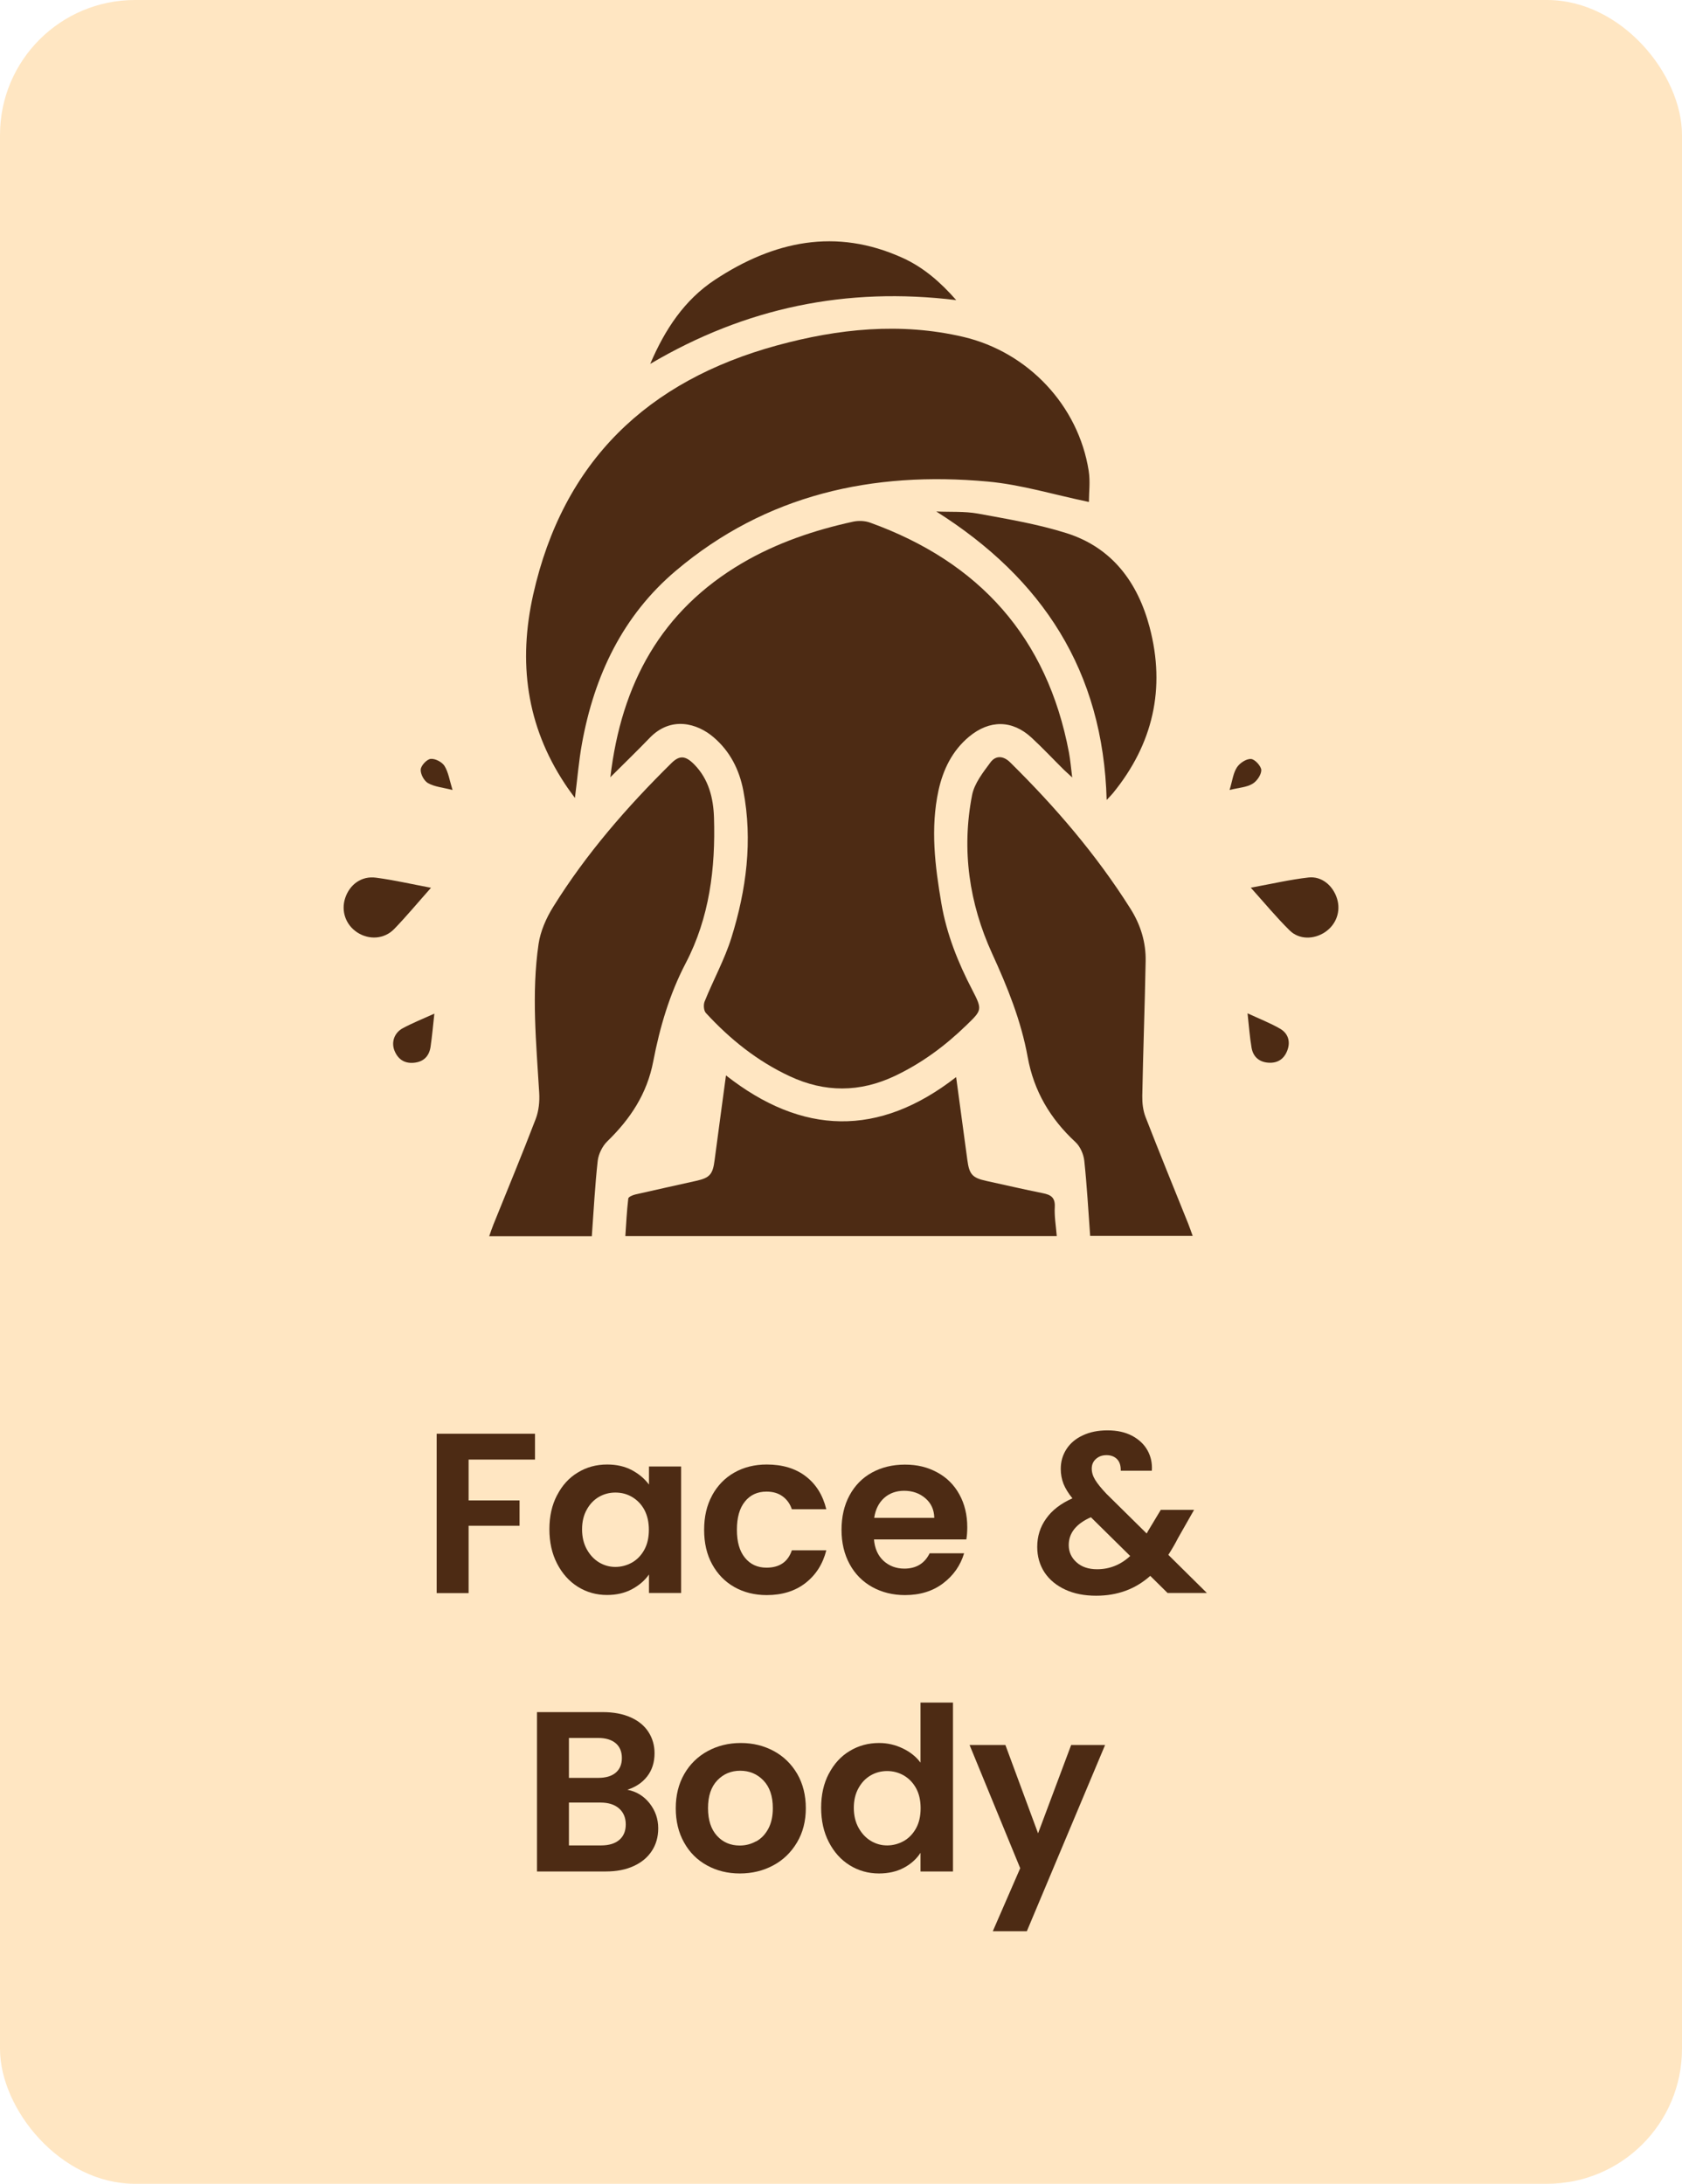 <?xml version="1.0" encoding="UTF-8"?>
<svg id="Layer_2" data-name="Layer 2" xmlns="http://www.w3.org/2000/svg" viewBox="0 0 160.12 207.88">
  <defs>
    <style>
      .cls-1 {
        fill: #ffe6c2;
      }

      .cls-2 {
        fill: #4d2b14;
      }
    </style>
  </defs>
  <g id="Layer_1-2" data-name="Layer 1">
    <rect class="cls-1" width="160.12" height="207.88" rx="12.85" ry="12.85"/>
    <g>
      <g>
        <path class="cls-2" d="m50.93,136.48v2.46h-6.32v3.89h4.85v2.41h-4.85v6.41h-3.04v-15.17h9.37Z"/>
        <path class="cls-2" d="m53.03,142.34c.48-.94,1.14-1.67,1.98-2.17.83-.51,1.76-.76,2.79-.76.9,0,1.68.18,2.36.54.67.36,1.21.82,1.62,1.37v-1.72h3.06v12.04h-3.06v-1.76c-.39.56-.93,1.03-1.62,1.4s-1.48.55-2.38.55c-1.01,0-1.94-.26-2.77-.78-.83-.52-1.49-1.26-1.98-2.21-.49-.95-.73-2.04-.73-3.27s.24-2.3.73-3.24Zm8.31,1.38c-.29-.53-.68-.93-1.17-1.22s-1.02-.42-1.59-.42-1.09.14-1.56.41-.87.68-1.16,1.21c-.3.53-.45,1.16-.45,1.88s.15,1.36.45,1.9c.3.54.69.96,1.17,1.25.49.29,1,.43,1.55.43s1.09-.14,1.59-.42c.49-.28.88-.69,1.17-1.22.29-.53.43-1.16.43-1.9s-.15-1.37-.43-1.9Z"/>
        <path class="cls-2" d="m67.79,142.35c.51-.93,1.21-1.66,2.11-2.17s1.93-.77,3.09-.77c1.49,0,2.73.37,3.71,1.12.98.75,1.63,1.79,1.96,3.14h-3.28c-.17-.52-.47-.93-.88-1.23-.41-.3-.92-.45-1.53-.45-.87,0-1.56.32-2.06.95-.51.63-.76,1.52-.76,2.68s.25,2.03.76,2.66c.51.63,1.19.95,2.06.95,1.23,0,2.04-.55,2.41-1.65h3.28c-.33,1.3-.99,2.34-1.98,3.11-.99.77-2.22,1.15-3.69,1.15-1.16,0-2.19-.26-3.09-.77-.9-.51-1.6-1.24-2.11-2.17s-.76-2.02-.76-3.27.25-2.34.76-3.27Z"/>
        <path class="cls-2" d="m92,146.54h-8.8c.07.87.38,1.55.91,2.04.54.49,1.2.74,1.98.74,1.13,0,1.93-.49,2.41-1.46h3.28c-.35,1.16-1.01,2.11-2,2.86-.99.75-2.2,1.12-3.63,1.12-1.16,0-2.2-.26-3.12-.77-.92-.51-1.64-1.24-2.15-2.18-.51-.94-.77-2.03-.77-3.26s.25-2.34.76-3.28,1.22-1.67,2.13-2.17,1.96-.76,3.15-.76,2.17.25,3.07.74c.91.49,1.61,1.19,2.11,2.1s.75,1.94.75,3.12c0,.43-.03.83-.09,1.17Zm-3.06-2.04c-.01-.78-.3-1.41-.85-1.88s-1.22-.71-2.02-.71c-.75,0-1.39.23-1.9.68-.51.46-.83,1.09-.95,1.9h5.72Z"/>
        <path class="cls-2" d="m111.15,151.64l-1.65-1.63c-1.41,1.26-3.12,1.89-5.15,1.89-1.12,0-2.1-.19-2.94-.58s-1.5-.93-1.97-1.63c-.46-.7-.7-1.52-.7-2.44,0-1,.28-1.9.85-2.69.56-.8,1.4-1.44,2.5-1.93-.39-.48-.67-.94-.85-1.38-.17-.44-.26-.92-.26-1.42,0-.7.18-1.32.54-1.88s.88-1,1.55-1.31c.67-.32,1.46-.48,2.36-.48s1.69.17,2.35.52c.65.35,1.14.81,1.46,1.39.32.58.46,1.22.41,1.93h-2.96c.01-.48-.1-.84-.35-1.1-.25-.25-.58-.38-1-.38s-.74.12-1.01.36c-.27.24-.4.55-.4.92s.11.72.33,1.08c.22.36.57.79,1.06,1.31l3.83,3.78s.05-.06.07-.09c.01-.03.03-.06.04-.09l1.24-2.06h3.17l-1.52,2.67c-.29.57-.6,1.1-.93,1.61l3.67,3.63h-3.74Zm-3.56-3.52l-3.74-3.69c-1.41.62-2.11,1.51-2.11,2.65,0,.65.25,1.2.74,1.64.49.44,1.14.66,1.96.66,1.19,0,2.24-.42,3.15-1.26Z"/>
        <path class="cls-2" d="m61.83,171.65c.55.7.83,1.49.83,2.39,0,.81-.2,1.53-.6,2.14-.4.62-.97,1.1-1.73,1.45-.75.35-1.64.52-2.67.52h-6.54v-15.17h6.26c1.03,0,1.92.17,2.66.5s1.31.8,1.69,1.39.58,1.27.58,2.02c0,.88-.24,1.62-.71,2.22s-1.1,1.01-1.88,1.26c.85.16,1.56.59,2.11,1.28Zm-7.67-2.41h2.78c.72,0,1.28-.16,1.67-.49s.59-.79.59-1.4-.2-1.08-.59-1.41c-.39-.33-.95-.5-1.67-.5h-2.78v3.8Zm4.79,5.91c.41-.35.62-.84.62-1.48s-.22-1.16-.65-1.53-1.02-.55-1.76-.55h-3v4.08h3.06c.74,0,1.31-.17,1.73-.52Z"/>
        <path class="cls-2" d="m67.3,177.57c-.93-.51-1.66-1.24-2.18-2.18-.53-.94-.79-2.03-.79-3.26s.27-2.32.81-3.26c.54-.94,1.29-1.67,2.23-2.18.94-.51,1.99-.77,3.15-.77s2.21.26,3.15.77c.94.51,1.68,1.24,2.23,2.18.54.94.81,2.03.81,3.26s-.28,2.32-.84,3.26c-.56.94-1.31,1.67-2.26,2.18-.95.51-2.01.77-3.18.77s-2.2-.26-3.13-.77Zm4.68-2.28c.49-.27.87-.67,1.16-1.21.29-.54.43-1.19.43-1.96,0-1.14-.3-2.02-.9-2.64-.6-.62-1.34-.92-2.21-.92s-1.6.31-2.18.92c-.59.62-.88,1.5-.88,2.64s.29,2.02.86,2.64c.57.62,1.29.92,2.16.92.55,0,1.07-.13,1.55-.4Z"/>
        <path class="cls-2" d="m78.9,168.85c.49-.94,1.15-1.67,1.99-2.17.84-.51,1.77-.76,2.8-.76.78,0,1.53.17,2.24.51s1.28.79,1.7,1.36v-5.72h3.09v16.08h-3.09v-1.78c-.38.59-.91,1.07-1.59,1.43-.68.36-1.47.54-2.37.54-1.01,0-1.94-.26-2.78-.78-.84-.52-1.5-1.26-1.99-2.21-.49-.95-.73-2.04-.73-3.27s.24-2.3.73-3.24Zm8.31,1.38c-.29-.53-.68-.93-1.17-1.22-.49-.28-1.02-.42-1.59-.42s-1.09.14-1.56.41c-.48.28-.87.68-1.16,1.21-.3.53-.45,1.16-.45,1.88s.15,1.36.45,1.9c.3.54.69.96,1.17,1.25.49.29,1,.43,1.55.43s1.09-.14,1.59-.42c.49-.28.88-.69,1.17-1.22.29-.53.43-1.16.43-1.9s-.14-1.37-.43-1.9Z"/>
        <path class="cls-2" d="m105.2,166.11l-7.45,17.73h-3.24l2.61-6-4.82-11.73h3.41l3.11,8.41,3.15-8.41h3.24Z"/>
      </g>
      <g>
        <path class="cls-2" d="m58.1,74.01c1.05-8.96,4.86-15.88,12.54-20.4,3.29-1.93,6.86-3.14,10.57-3.95.51-.11,1.13-.09,1.62.09,10.39,3.75,16.86,10.92,18.93,21.88.13.7.19,1.42.31,2.38-.39-.36-.59-.54-.79-.73-1.03-1.02-2.02-2.08-3.08-3.06-1.84-1.7-3.99-1.71-5.94-.1-1.61,1.34-2.48,3.13-2.92,5.13-.78,3.61-.33,7.2.28,10.77.5,2.91,1.58,5.61,2.94,8.22.98,1.89.92,1.92-.58,3.37-2.02,1.96-4.25,3.61-6.81,4.82-3.33,1.57-6.65,1.58-9.99.02-3.09-1.44-5.69-3.53-7.98-6.02-.21-.22-.25-.79-.12-1.1.82-2.04,1.9-3.99,2.55-6.07,1.42-4.56,2.04-9.24,1.13-14.01-.38-1.98-1.26-3.73-2.83-5.07-1.55-1.33-4.06-2.05-6.1.08-1.15,1.2-2.36,2.36-3.74,3.74Z"/>
        <path class="cls-2" d="m103.65,47.78c-3.29-.68-6.43-1.65-9.63-1.94-10.94-1-21.09,1.23-29.67,8.48-5.07,4.28-7.78,10-8.95,16.47-.3,1.64-.43,3.32-.67,5.17-.37-.51-.67-.91-.95-1.34-3.68-5.56-4.46-11.61-3.02-18.03,2.85-12.69,10.88-20.34,23.21-23.71,5.83-1.59,11.75-2.21,17.74-.81,6.16,1.45,10.95,6.53,11.93,12.75.16,1.02.02,2.08.02,2.95Z"/>
        <path class="cls-2" d="m103.78,117.66c-.18-2.46-.31-4.82-.56-7.17-.07-.62-.39-1.36-.85-1.78-2.39-2.22-3.95-4.84-4.54-8.09-.62-3.44-1.92-6.65-3.38-9.84-2.19-4.79-2.93-9.88-1.91-15.1.22-1.11,1.04-2.15,1.75-3.11.48-.65,1.2-.66,1.87,0,4.3,4.24,8.21,8.79,11.44,13.91.98,1.54,1.5,3.23,1.46,5.04-.08,4.27-.24,8.54-.32,12.81-.01.67.07,1.38.31,2,1.32,3.4,2.7,6.77,4.06,10.15.14.36.27.73.43,1.17h-9.77Z"/>
        <path class="cls-2" d="m56.34,117.68h-9.77c.14-.4.26-.76.4-1.11,1.35-3.35,2.74-6.69,4.03-10.06.29-.76.38-1.66.33-2.48-.28-4.73-.75-9.46-.06-14.17.18-1.22.73-2.47,1.39-3.53,3.14-5.05,7.02-9.51,11.25-13.68.78-.77,1.34-.73,2.18.12,1.38,1.4,1.82,3.21,1.88,5.06.15,4.82-.43,9.53-2.7,13.87-1.54,2.95-2.46,6.1-3.08,9.32-.59,3.1-2.18,5.49-4.38,7.63-.47.46-.83,1.2-.91,1.85-.26,2.35-.38,4.71-.56,7.17Z"/>
        <path class="cls-2" d="m100.61,117.67h-41.08c.08-1.2.14-2.39.28-3.58.02-.16.43-.33.69-.39,1.92-.44,3.85-.86,5.77-1.29,1.31-.29,1.59-.63,1.76-1.99.34-2.6.7-5.2,1.08-8.05,7.26,5.7,14.54,5.9,21.91.16.38,2.79.73,5.35,1.07,7.91.18,1.34.47,1.68,1.78,1.97,1.8.39,3.59.81,5.39,1.17.77.15,1.2.41,1.15,1.32-.05.88.11,1.77.19,2.77Z"/>
        <path class="cls-2" d="m105.35,76.16c-.33-12.3-6.12-21.09-16.22-27.47,1.32.06,2.67-.03,3.96.2,2.83.52,5.7,1,8.43,1.86,4.34,1.37,6.79,4.68,7.92,8.96,1.54,5.83.32,11.12-3.49,15.79-.14.17-.3.33-.6.65Z"/>
        <path class="cls-2" d="m91.04,28.57c-10.46-1.28-20.06.71-29.14,6.07,1.4-3.29,3.27-6.1,6.15-8,5.58-3.68,11.52-4.99,17.9-2.08,1.97.9,3.57,2.29,5.09,4.02Z"/>
        <path class="cls-2" d="m41.03,84.51c-1.27,1.43-2.34,2.72-3.5,3.92-.95.98-2.4,1.06-3.52.33-1.1-.72-1.56-2.03-1.15-3.27.43-1.3,1.56-2.13,2.94-1.94,1.68.22,3.33.6,5.23.96Z"/>
        <path class="cls-2" d="m119.07,84.5c1.98-.36,3.73-.77,5.5-.97,1.26-.14,2.33.78,2.71,2.01.38,1.21-.08,2.48-1.14,3.19-1.06.71-2.47.73-3.37-.16-1.25-1.23-2.37-2.59-3.7-4.07Z"/>
        <path class="cls-2" d="m118.76,96.46c1.17.54,2.17.93,3.09,1.46.75.43,1.02,1.19.71,2.04-.3.83-.91,1.26-1.81,1.2-.9-.06-1.47-.58-1.61-1.45-.17-.99-.24-2-.38-3.26Z"/>
        <path class="cls-2" d="m41.35,96.48c-.13,1.21-.22,2.18-.36,3.15-.13.93-.69,1.47-1.63,1.54-.9.07-1.5-.37-1.82-1.19-.3-.79,0-1.67.8-2.1.91-.49,1.88-.88,3.01-1.39Z"/>
        <path class="cls-2" d="m43.07,75.2c-.92-.24-1.7-.3-2.32-.65-.38-.21-.73-.87-.7-1.3.03-.38.58-.97.95-1.01.43-.04,1.09.3,1.32.68.37.6.48,1.38.76,2.28Z"/>
        <path class="cls-2" d="m117.05,75.2c.27-.88.34-1.6.7-2.15.26-.41.9-.83,1.34-.8.37.02.97.68.98,1.06,0,.45-.43,1.07-.85,1.31-.56.33-1.29.36-2.17.58Z"/>
      </g>
    </g>
  </g>
</svg>